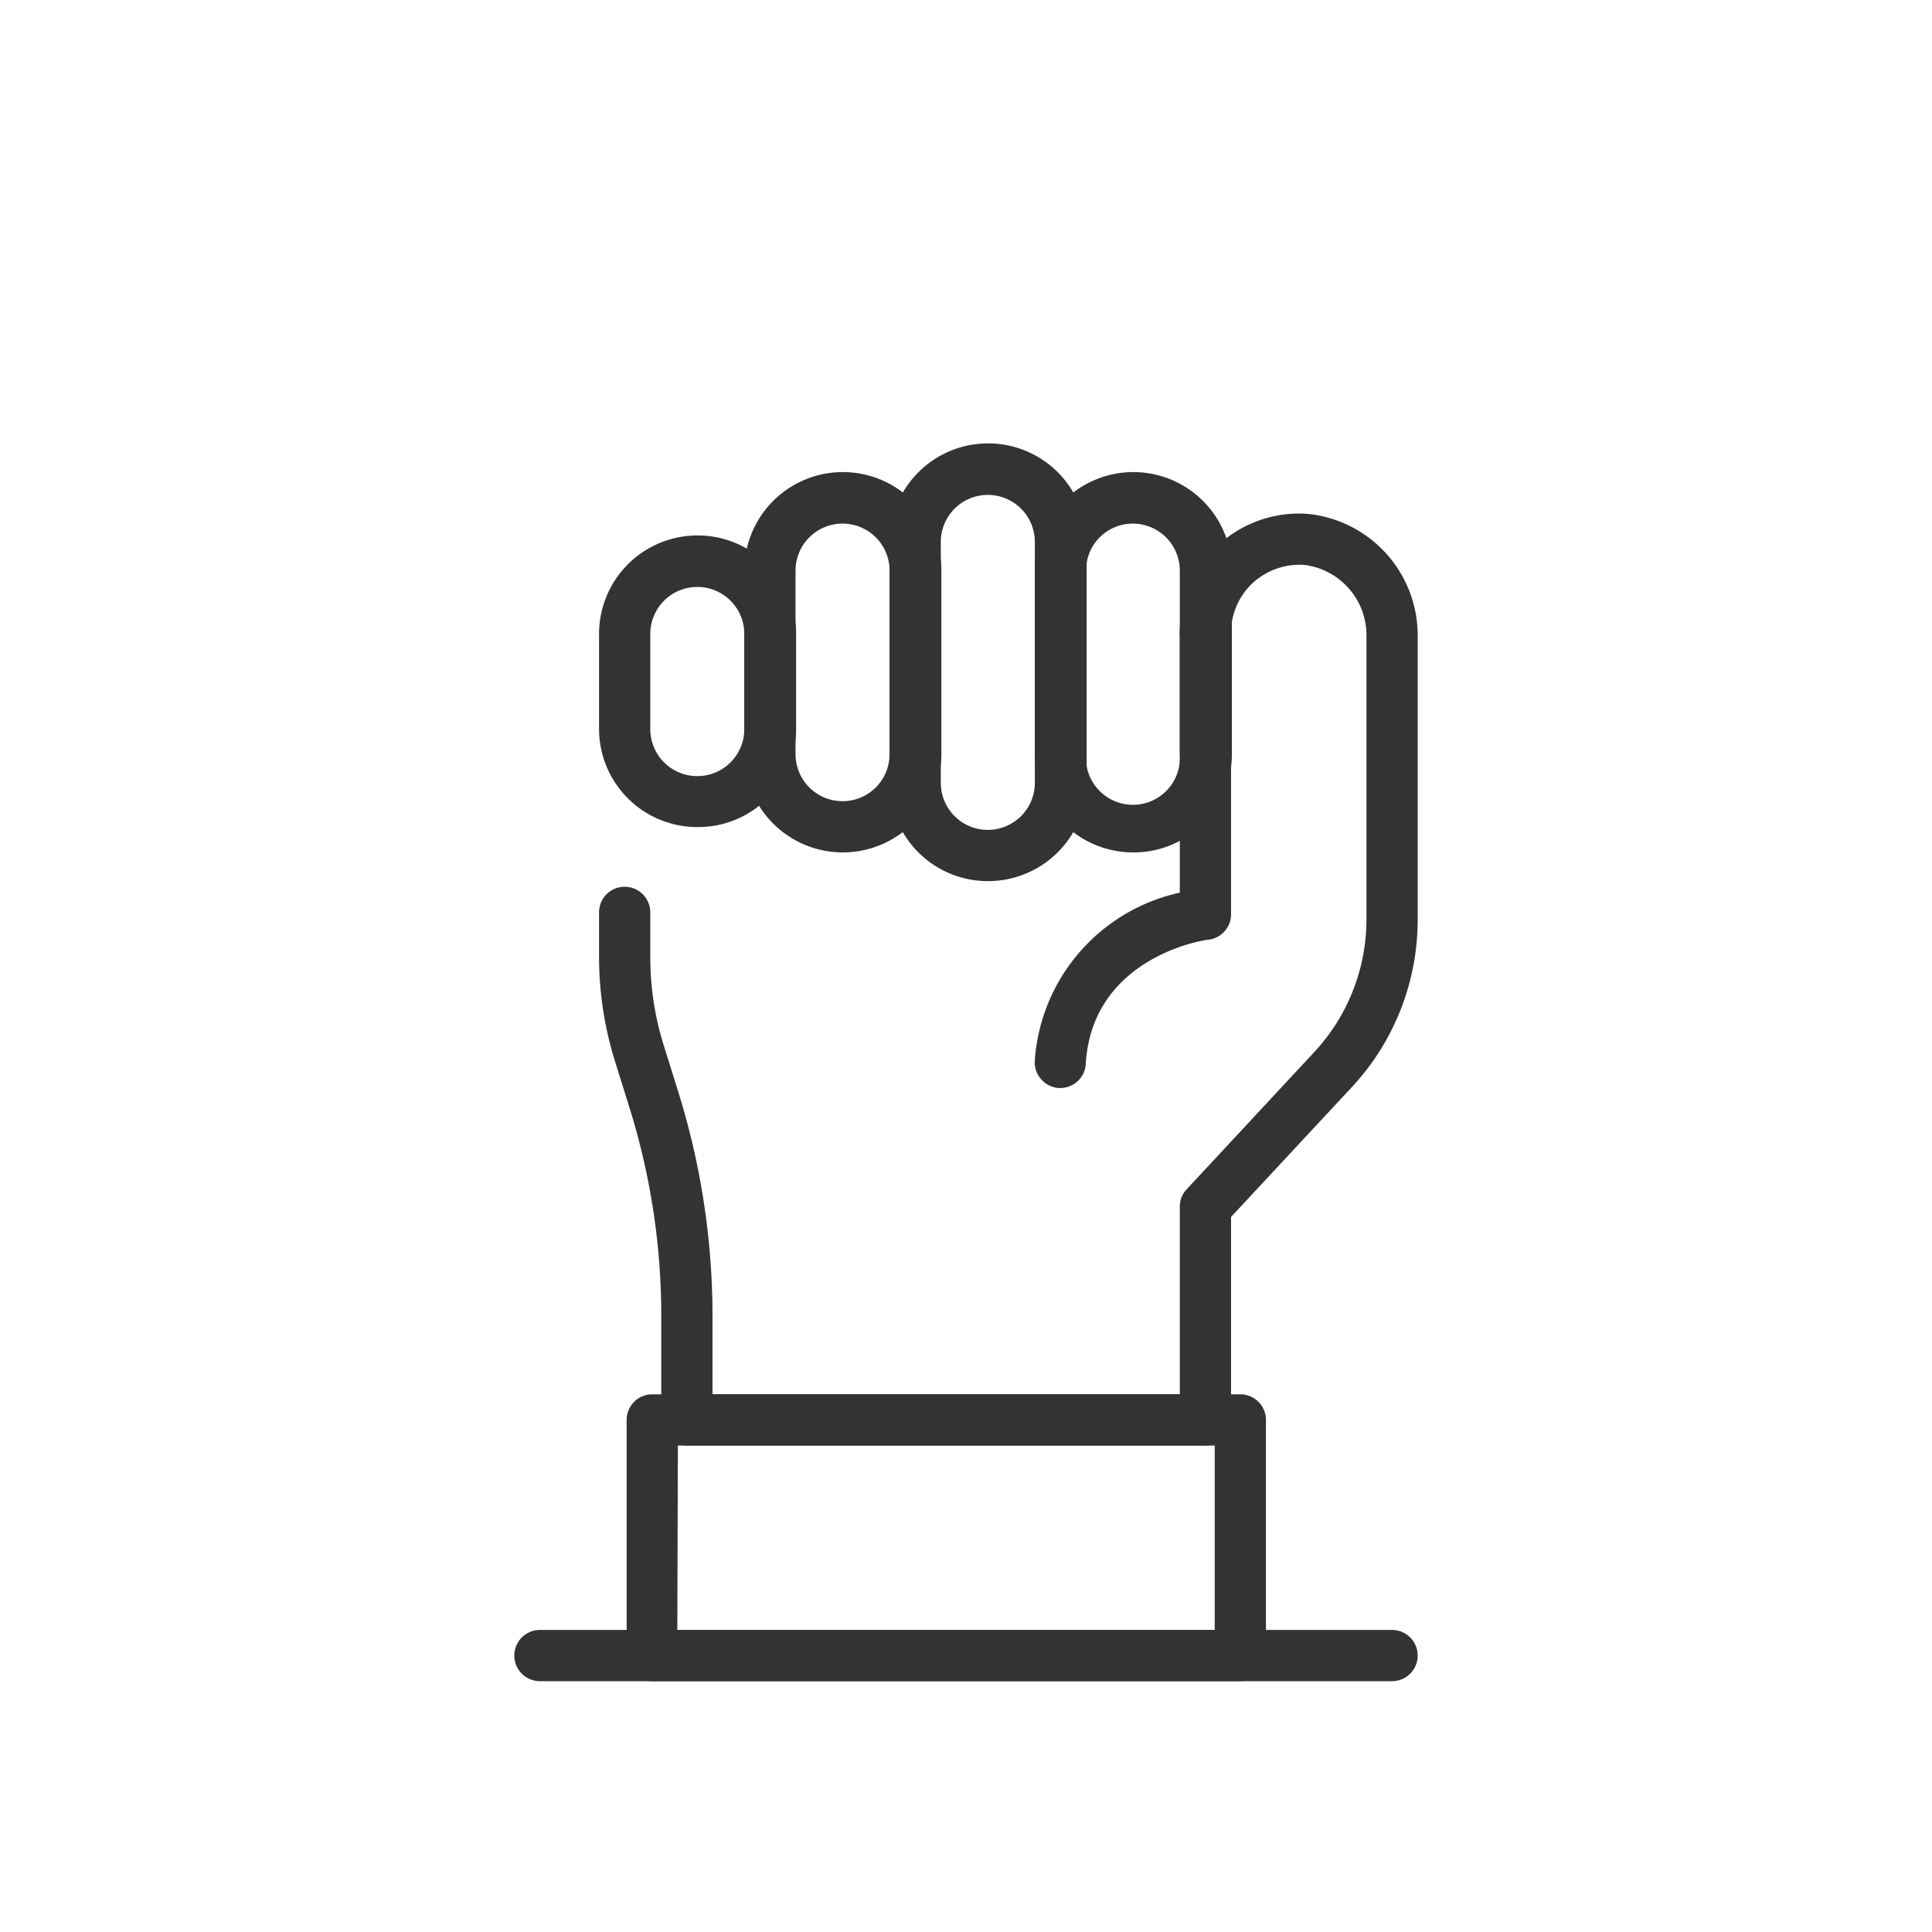 <svg xmlns="http://www.w3.org/2000/svg" viewBox="0 0 68.63 68.63"><defs><style>.cls-1{fill:#333;}.cls-2{fill:none;}</style></defs><title>Compromiso</title><g id="Capa_2" data-name="Capa 2"><g id="Layer_1" data-name="Layer 1"><path class="cls-1" d="M37.67,38.65h-.06a.92.92,0,0,1-.85-1,6.57,6.57,0,0,1,5.15-5.94V22.48a.91.91,0,1,1,1.82,0v10a.91.91,0,0,1-.79.9c-.16,0-4.14.62-4.37,4.4A.91.91,0,0,1,37.67,38.65Z"/><path class="cls-1" d="M42.82,51.35H24.4a.91.91,0,0,1-.91-.91V46.77a24.78,24.78,0,0,0-1.11-7.36l-.54-1.73A12.44,12.44,0,0,1,21.28,34V32.41a.91.91,0,1,1,1.82,0V34a10.49,10.49,0,0,0,.48,3.14l.54,1.73a26.73,26.73,0,0,1,1.19,7.9v2.76h16.6V42.86a.9.9,0,0,1,.25-.62l4.51-4.85a6.92,6.92,0,0,0,1.87-4.75v-10a2.52,2.52,0,0,0-2.18-2.57,2.46,2.46,0,0,0-1.85.63,2.42,2.42,0,0,0-.78,1.77.91.91,0,1,1-1.82,0,4.23,4.23,0,0,1,4.6-4.21,4.34,4.34,0,0,1,3.85,4.38v10a8.72,8.72,0,0,1-2.36,6l-4.27,4.59v7.22A.91.91,0,0,1,42.82,51.35Z"/><path class="cls-1" d="M44.06,59.72H23.17a.91.91,0,0,1-.91-.91V50.44a.91.91,0,0,1,.91-.91H44.06a.91.91,0,0,1,.91.91v8.37A.91.91,0,0,1,44.06,59.72Zm-20-1.82H43.15V51.35H24.08Z"/><path class="cls-1" d="M40.24,30.28a3.49,3.49,0,0,1-3.48-3.49V20.27a3.49,3.49,0,1,1,7,0v6.52A3.49,3.49,0,0,1,40.24,30.28Zm0-11.68a1.66,1.66,0,0,0-1.66,1.67v6.52a1.67,1.67,0,1,0,3.33,0V20.27A1.67,1.67,0,0,0,40.24,18.6Z"/><path class="cls-1" d="M35.09,31.3a3.49,3.49,0,0,1-3.49-3.49V19.25a3.49,3.49,0,1,1,7,0v8.56A3.5,3.5,0,0,1,35.09,31.3Zm0-13.72a1.67,1.67,0,0,0-1.67,1.67v8.56a1.67,1.67,0,0,0,3.34,0V19.25A1.67,1.67,0,0,0,35.09,17.58Z"/><path class="cls-1" d="M29.93,30.28a3.5,3.5,0,0,1-3.49-3.49V20.27a3.49,3.49,0,0,1,7,0v6.52A3.5,3.5,0,0,1,29.93,30.28Zm0-11.68a1.67,1.67,0,0,0-1.67,1.67v6.52a1.67,1.67,0,0,0,3.34,0V20.27A1.67,1.67,0,0,0,29.93,18.6Z"/><path class="cls-1" d="M24.77,29.38a3.49,3.49,0,0,1-3.49-3.48V22.52a3.49,3.49,0,0,1,7,0V25.9A3.48,3.48,0,0,1,24.77,29.38Zm0-8.53a1.67,1.67,0,0,0-1.67,1.67V25.9a1.67,1.67,0,0,0,3.34,0V22.52A1.67,1.67,0,0,0,24.77,20.85Z"/><path class="cls-1" d="M49.45,59.72H19.18a.91.91,0,0,1,0-1.82H49.45a.91.91,0,1,1,0,1.82Z"/><rect class="cls-2" width="68.63" height="68.63"/></g></g></svg>